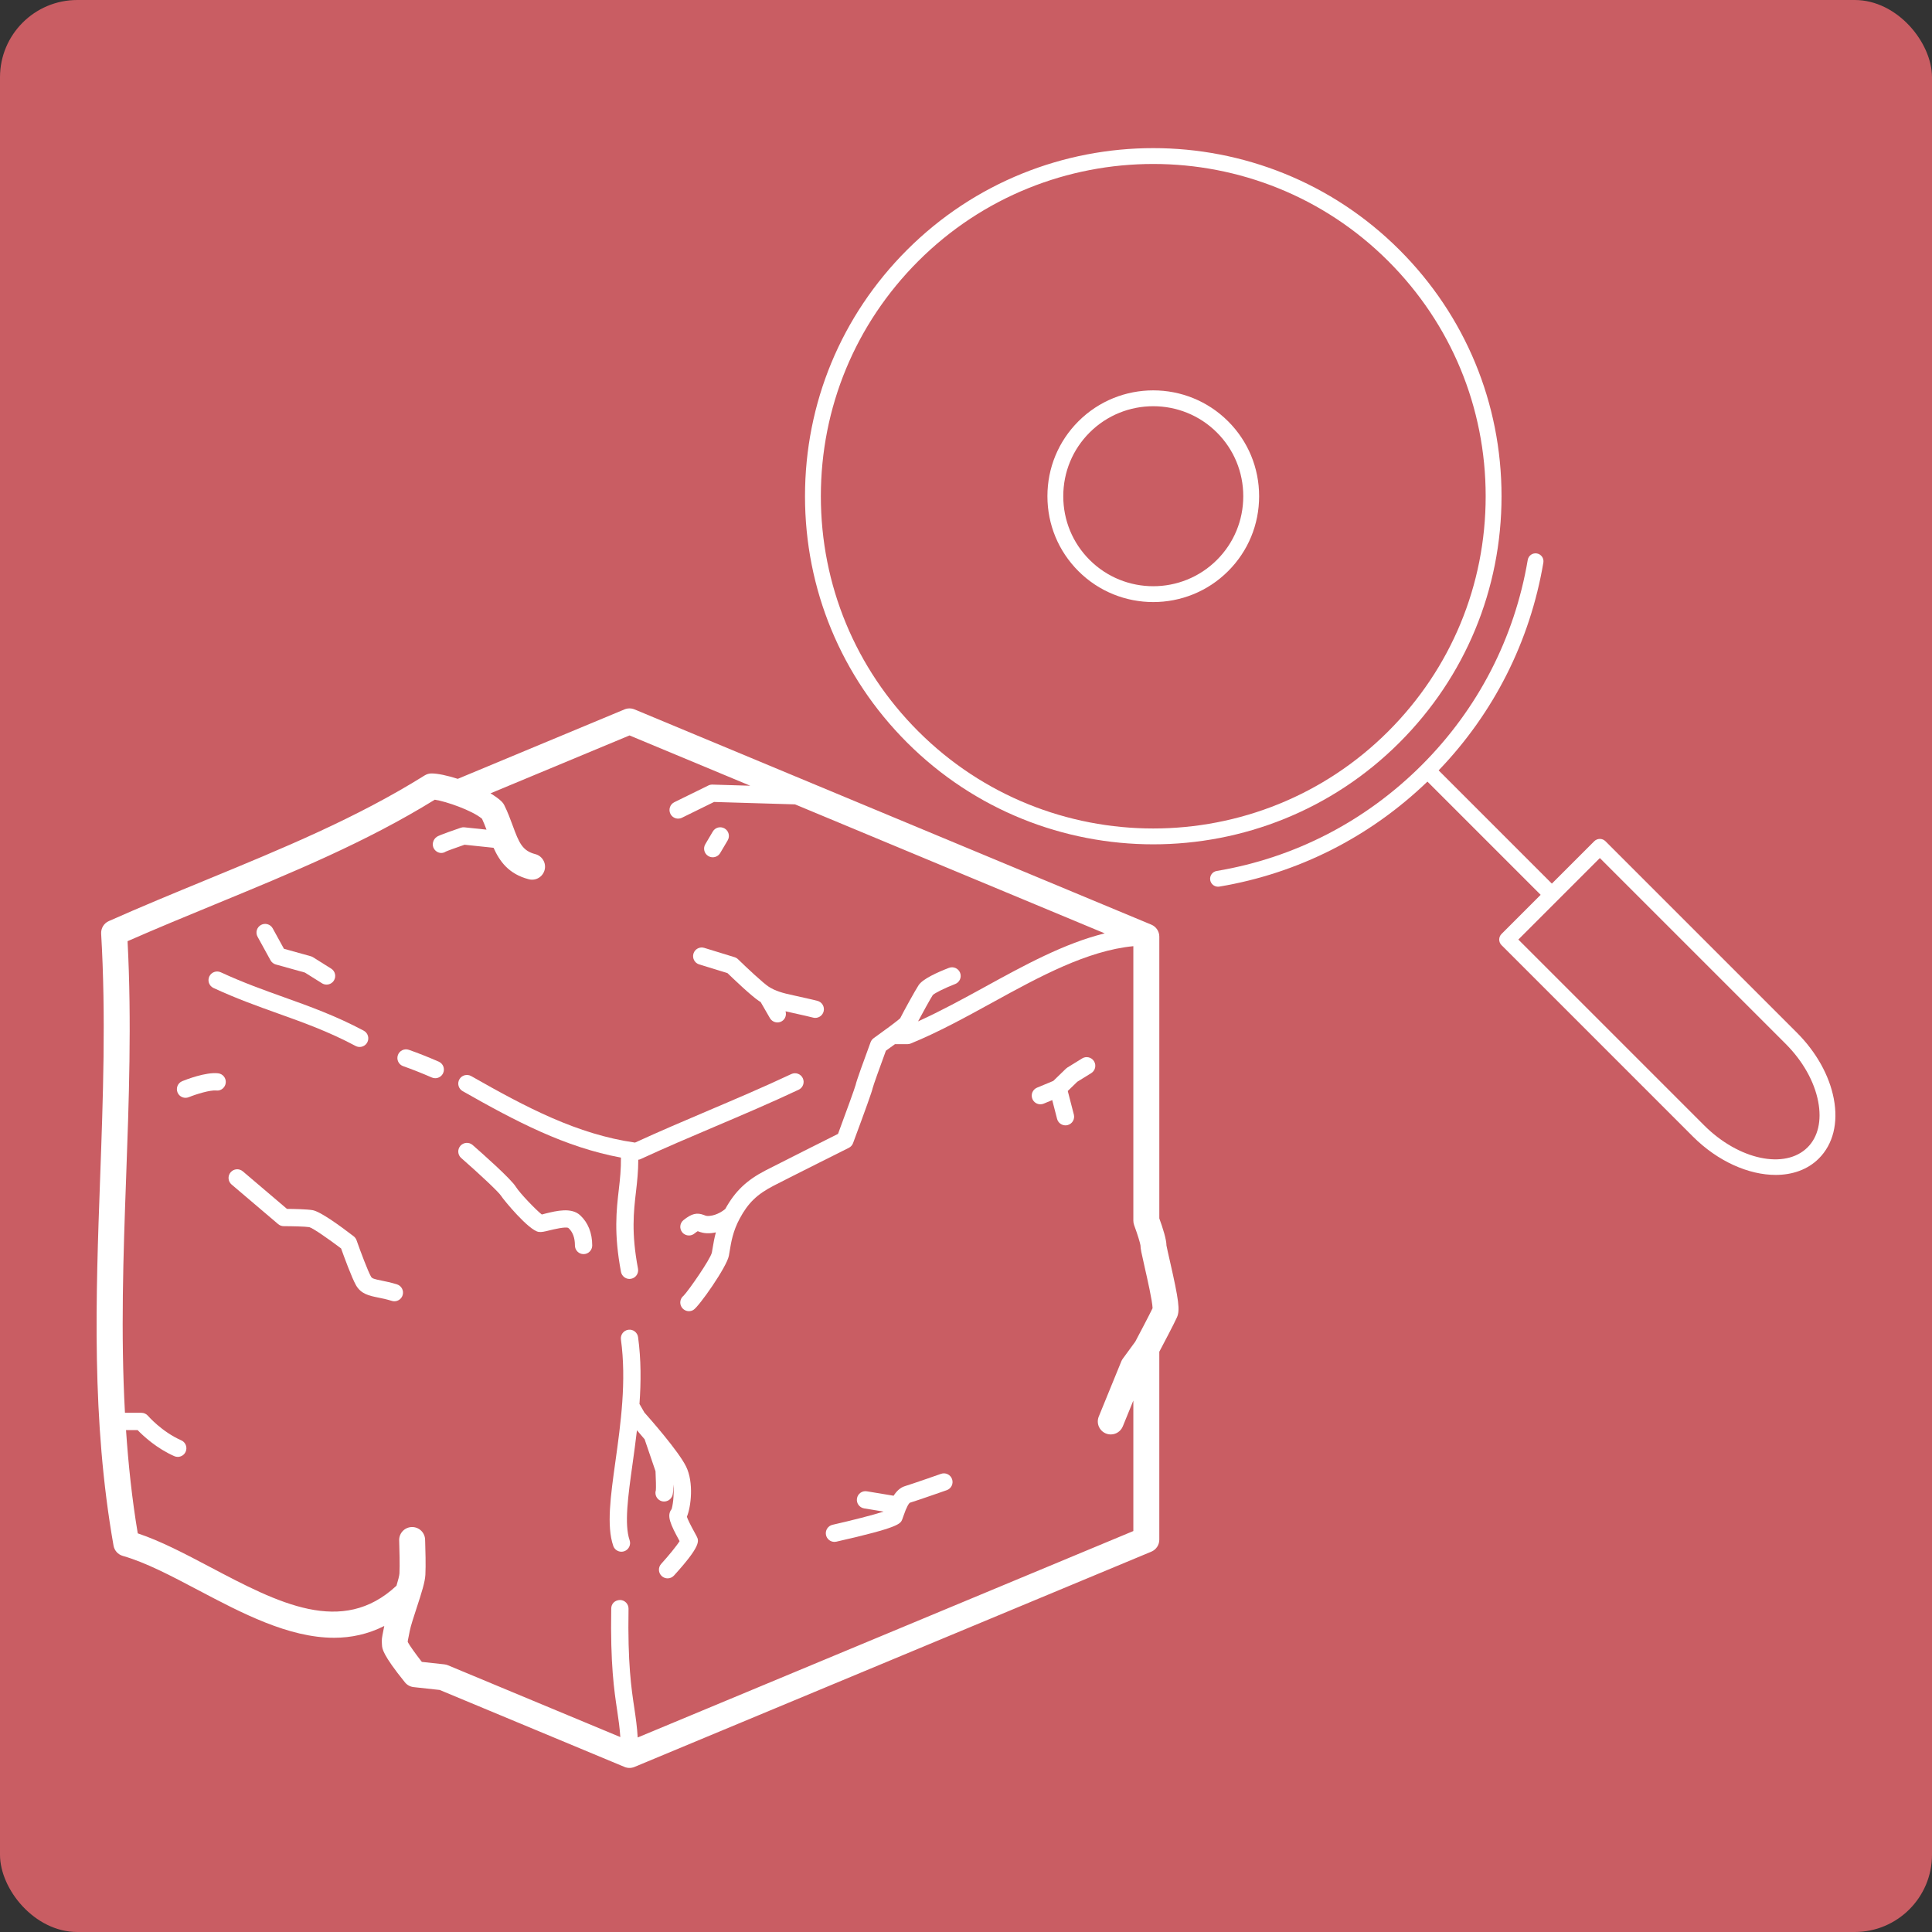 <?xml version="1.0" encoding="UTF-8"?> <svg xmlns="http://www.w3.org/2000/svg" width="300" height="300" viewBox="0 0 300 300" fill="none"><rect x="0" y="0" width="300" height="300" fill="#333333" stroke="none"/> <rect width="300" height="300" rx="12" fill="#C95D63"></rect> <path d="M33.154 153.415C36.696 155.055 39.983 156.231 43.161 157.369C47.212 158.82 51.039 160.19 55.212 162.414C55.414 162.521 55.63 162.572 55.844 162.572C56.324 162.572 56.789 162.314 57.031 161.86C57.38 161.205 57.131 160.391 56.477 160.042C52.13 157.725 48.031 156.258 44.067 154.839C40.944 153.722 37.715 152.565 34.283 150.977C33.609 150.668 32.81 150.958 32.499 151.631C32.187 152.305 32.481 153.103 33.154 153.415Z" fill="white"></path> <path d="M68.12 164.849C66.457 164.126 64.943 163.527 63.495 163.018C62.79 162.771 62.026 163.141 61.782 163.84C61.536 164.541 61.904 165.308 62.604 165.553C63.992 166.041 65.446 166.616 67.05 167.313C67.224 167.389 67.406 167.425 67.584 167.425C68.104 167.425 68.598 167.122 68.817 166.616C69.114 165.935 68.802 165.144 68.12 164.849Z" fill="white"></path> <path d="M71.838 169.429C80.106 174.131 87.742 178.143 96.42 179.752C96.445 181.523 96.278 183.087 96.089 184.714C95.718 187.911 95.299 191.535 96.428 197.497C96.55 198.142 97.114 198.592 97.746 198.592C97.83 198.592 97.914 198.584 97.998 198.567C98.728 198.429 99.206 197.727 99.068 196.997C98.015 191.437 98.393 188.176 98.758 185.023C98.937 183.48 99.111 181.883 99.112 180.084C99.2 180.063 99.292 180.064 99.375 180.026C103.281 178.222 107.253 176.535 111.091 174.904C115.351 173.093 119.755 171.22 124.015 169.211C124.687 168.895 124.974 168.094 124.658 167.423C124.343 166.752 123.543 166.466 122.871 166.781C118.655 168.768 114.275 170.63 110.039 172.43C106.299 174.021 102.435 175.664 98.606 177.422C89.625 176.139 81.764 171.982 73.165 167.093C72.523 166.73 71.702 166.951 71.333 167.597C70.967 168.241 71.193 169.062 71.838 169.429Z" fill="white"></path> <path d="M61.637 199.434C60.706 199.145 59.917 198.984 59.248 198.849C58.087 198.614 57.775 198.523 57.614 198.242C57.128 197.392 56.002 194.394 55.364 192.585C55.277 192.341 55.122 192.127 54.916 191.969C52.65 190.226 49.703 188.107 48.533 187.913C47.609 187.758 45.536 187.723 44.559 187.714L37.703 181.885C37.136 181.403 36.289 181.472 35.809 182.039C35.328 182.605 35.397 183.452 35.962 183.933L43.193 190.08C43.435 190.286 43.745 190.399 44.063 190.399C45.243 190.399 47.381 190.443 48.04 190.552C48.627 190.729 50.989 192.358 52.965 193.859C53.392 195.05 54.621 198.421 55.281 199.575C56.064 200.946 57.352 201.206 58.715 201.482C59.309 201.602 60.012 201.743 60.839 202C60.972 202.041 61.106 202.061 61.238 202.061C61.811 202.061 62.342 201.691 62.521 201.115C62.741 200.408 62.345 199.654 61.637 199.434Z" fill="white"></path> <path d="M84.709 188.435C84.468 188.495 84.255 188.551 84.134 188.589C83.237 187.899 80.692 185.248 80.1 184.284C79.33 183.033 74.767 179.001 73.387 177.794C72.829 177.308 71.981 177.366 71.491 177.922C71.003 178.481 71.06 179.329 71.619 179.818C74.29 182.153 77.418 185.062 77.812 185.692C78.197 186.319 82.12 191.071 83.648 191.29C84.093 191.355 84.565 191.238 85.35 191.045C85.963 190.895 87.828 190.441 88.259 190.677C88.941 191.306 89.274 192.196 89.274 193.394C89.274 194.137 89.874 194.739 90.617 194.739C91.359 194.739 91.96 194.137 91.96 193.394C91.96 191.459 91.31 189.836 90.082 188.702C88.724 187.451 86.405 188.02 84.709 188.435Z" fill="white"></path> <path d="M181.68 195.898C181.445 194.868 181.154 193.589 181.127 193.395C181.127 192.447 180.549 190.652 180.018 189.193V145.439C180.018 144.626 179.527 143.891 178.777 143.579L98.524 110.154C98.028 109.949 97.471 109.949 96.974 110.154L71.081 120.939C69.462 120.421 67.958 120.1 67.011 120.1C66.633 120.1 66.263 120.206 65.943 120.406C55.366 127.018 43.97 131.71 31.906 136.679C27 138.7 21.927 140.789 16.901 143.024C16.133 143.365 15.658 144.145 15.707 144.984C16.461 157.803 15.998 170.545 15.551 182.867C14.879 201.361 14.185 220.483 17.63 240.008C17.764 240.767 18.32 241.383 19.061 241.596C22.642 242.618 26.592 244.703 30.772 246.91C37.51 250.464 44.799 254.312 51.883 254.312C54.52 254.312 57.128 253.761 59.669 252.481C59.669 252.483 59.669 252.485 59.668 252.486L59.517 253.245C59.296 254.36 59.256 254.56 59.303 255.252L59.317 255.472C59.345 255.983 59.399 256.935 62.881 261.238C63.216 261.651 63.7 261.915 64.228 261.973L68.276 262.415L96.974 274.368C97.222 274.472 97.485 274.524 97.749 274.524C98.013 274.524 98.276 274.472 98.524 274.368L178.775 240.944C179.527 240.632 180.016 239.897 180.016 239.084V209.898C180.658 208.686 182.336 205.501 182.758 204.549C183.245 203.459 183.052 201.922 181.68 195.898ZM176.289 208.323L174.349 210.977C174.252 211.109 174.173 211.253 174.11 211.405L170.616 219.962C170.196 220.992 170.69 222.169 171.721 222.59C171.97 222.691 172.229 222.739 172.482 222.739C173.277 222.739 174.03 222.266 174.349 221.484L175.985 217.475V237.74L99.022 269.794C98.922 268.147 98.725 266.752 98.499 265.244C98.033 262.152 97.455 258.303 97.598 249.811C97.611 249.07 97.02 248.457 96.278 248.445C95.454 248.478 94.924 249.024 94.912 249.766C94.764 258.481 95.362 262.452 95.841 265.644C96.047 267.009 96.224 268.278 96.324 269.731L69.558 258.583C69.38 258.509 69.193 258.461 69.002 258.44L65.502 258.057C64.502 256.78 63.589 255.493 63.323 254.982L63.315 254.863C63.329 254.712 63.377 254.504 63.471 254.032L63.624 253.26C63.777 252.475 64.232 251.088 64.672 249.748C65.491 247.252 65.992 245.656 66.053 244.531C66.132 243.075 66.055 240.554 66.022 239.476L66.011 239.134C66.011 238.021 65.109 237.118 63.996 237.118C62.883 237.118 61.981 238.021 61.981 239.134L61.993 239.6C62.022 240.537 62.097 243.027 62.028 244.314C62.009 244.669 61.814 245.401 61.565 246.228C53.123 254.121 43.178 248.9 32.654 243.346C28.728 241.272 24.997 239.304 21.391 238.099C20.492 232.734 19.932 227.389 19.569 222.067H21.371C22.231 222.956 24.299 224.893 27.059 226.109C27.235 226.187 27.419 226.224 27.6 226.224C28.117 226.224 28.609 225.924 28.83 225.422C29.129 224.743 28.822 223.948 28.142 223.65C25.123 222.321 23 219.874 22.98 219.849C22.724 219.553 22.35 219.379 21.959 219.379H19.404C18.731 207.073 19.147 194.911 19.579 183.015C20.014 171.042 20.463 158.678 19.808 146.146C24.37 144.142 28.976 142.246 33.441 140.406C45.455 135.458 56.812 130.781 67.513 124.176C69.282 124.442 73.293 125.835 74.844 127.131C75.107 127.691 75.33 128.26 75.543 128.827L72.123 128.467C71.927 128.445 71.731 128.468 71.546 128.532C68.247 129.663 67.978 129.842 67.834 129.938C67.216 130.349 67.002 131.211 67.413 131.829C67.677 132.225 68.095 132.448 68.524 132.448C68.763 132.448 69.007 132.378 69.228 132.231C69.481 132.108 70.88 131.605 72.138 131.17L76.639 131.644C77.583 133.752 78.999 135.73 82.114 136.531C83.194 136.814 84.291 136.161 84.568 135.082C84.846 134.005 84.197 132.906 83.119 132.628C81.124 132.115 80.601 130.896 79.61 128.192C79.253 127.22 78.848 126.117 78.293 125.005C78.196 124.812 78.069 124.635 77.915 124.482C77.472 124.039 76.849 123.607 76.161 123.189L97.749 114.198L116.498 122.007L110.627 121.832C110.377 121.831 110.19 121.873 109.993 121.97L104.709 124.567C104.043 124.894 103.769 125.7 104.097 126.365C104.33 126.841 104.808 127.117 105.304 127.117C105.502 127.117 105.704 127.072 105.894 126.978L110.878 124.528L123.45 124.902L171.542 144.933C165.261 146.475 158.986 149.92 152.867 153.283C149.476 155.146 145.993 157.04 142.558 158.598C143.223 157.35 144.487 155.052 144.841 154.515C145.15 154.194 146.774 153.391 148.318 152.798C149.01 152.531 149.354 151.754 149.088 151.061C148.821 150.368 148.036 150.023 147.353 150.289C145.563 150.978 143.293 152.001 142.649 152.967C142.145 153.723 140.286 157.098 139.779 158.121C139.281 158.574 137.324 160.027 135.667 161.205C135.445 161.361 135.278 161.582 135.184 161.835C134.175 164.57 132.953 167.945 132.871 168.441C132.749 168.926 131.401 172.639 130.128 176.069C128.276 176.997 121.494 180.392 118.926 181.715C115.94 183.253 114.151 184.962 112.619 187.73C112.33 187.97 111.378 188.691 110.193 188.803C109.756 188.848 109.594 188.781 109.344 188.682C108.216 188.242 107.407 188.437 106.137 189.454C105.559 189.918 105.465 190.763 105.93 191.342C106.194 191.674 106.585 191.846 106.977 191.846C107.274 191.846 107.57 191.75 107.818 191.552C108.088 191.334 108.255 191.227 108.347 191.175C108.351 191.178 108.359 191.181 108.368 191.186C108.749 191.334 109.382 191.58 110.449 191.478C110.694 191.455 110.927 191.411 111.157 191.361C110.917 192.271 110.775 193.093 110.66 193.787L110.538 194.498C110.297 195.559 106.898 200.432 106.15 201.196C105.62 201.607 105.472 202.359 105.826 202.946C106.08 203.366 106.524 203.598 106.979 203.598C107.214 203.598 107.453 203.535 107.67 203.405C108.54 202.881 112.854 196.735 113.178 194.998L113.311 194.224C113.535 192.863 113.815 191.17 114.852 189.238C116.162 186.79 117.551 185.447 120.156 184.103C123.137 182.568 131.803 178.236 131.805 178.235C132.109 178.083 132.344 177.821 132.462 177.502C134.412 172.264 135.437 169.384 135.502 168.98C135.602 168.563 136.602 165.762 137.561 163.154C138.094 162.774 138.56 162.437 138.973 162.135H140.912C141.086 162.135 141.258 162.102 141.419 162.036C145.685 160.297 149.993 157.928 154.161 155.638C161.397 151.66 168.855 147.601 175.985 146.922V189.553C175.985 189.794 176.03 190.032 176.113 190.258C176.602 191.565 177.061 193.054 177.094 193.395C177.094 193.869 177.227 194.502 177.75 196.792C178.146 198.53 178.949 202.056 178.972 203.137C178.461 204.205 176.95 207.077 176.289 208.323Z" fill="white"></path> <path d="M108.571 149.754L112.963 151.106C113.855 151.968 116.719 154.708 117.912 155.476C117.975 155.516 118.04 155.542 118.104 155.581L119.552 158.09C119.802 158.521 120.254 158.763 120.718 158.763C120.946 158.763 121.176 158.705 121.388 158.583C121.94 158.264 122.154 157.618 121.977 157.033C122.218 157.088 122.458 157.146 122.701 157.197C124.391 157.553 126.263 158.015 126.271 158.017C126.378 158.044 126.487 158.057 126.595 158.057C127.196 158.057 127.746 157.647 127.896 157.035C128.076 156.315 127.635 155.586 126.915 155.408C126.915 155.408 124.991 154.933 123.255 154.568C121.531 154.205 120.4 153.882 119.365 153.216C118.526 152.677 116.001 150.316 114.605 148.954C114.451 148.805 114.266 148.695 114.061 148.632L109.36 147.186C108.647 146.964 107.897 147.367 107.681 148.075C107.464 148.784 107.862 149.537 108.571 149.754Z" fill="white"></path> <path d="M146.125 228.857C146.08 228.873 141.679 230.417 140.522 230.766C139.755 230.998 139.191 231.584 138.761 232.257L134.616 231.571C133.878 231.438 133.193 231.943 133.07 232.676C132.95 233.409 133.444 234.1 134.178 234.222L137.198 234.722C135.613 235.239 132.221 236.102 129.279 236.768C128.555 236.933 128.101 237.651 128.264 238.375C128.407 238.999 128.96 239.423 129.573 239.423C129.671 239.423 129.771 239.412 129.871 239.389C139.6 237.184 139.821 236.629 140.102 235.927C140.146 235.816 140.202 235.655 140.267 235.459C140.8 233.889 141.139 233.433 141.298 233.339C142.513 232.972 146.83 231.456 147.013 231.393C147.715 231.147 148.082 230.38 147.837 229.681C147.591 228.979 146.819 228.61 146.125 228.857Z" fill="white"></path> <path d="M107.885 238.014C107.203 236.775 106.792 235.938 106.659 235.518C107.3 233.985 107.757 230.212 106.535 227.723C105.358 225.328 100.918 220.296 100.059 219.331L99.298 218.006C99.54 214.62 99.56 211.128 99.08 207.634C98.979 206.901 98.304 206.378 97.567 206.486C96.832 206.586 96.317 207.263 96.418 208C97.303 214.454 96.378 221.081 95.563 226.925C94.812 232.306 94.164 236.953 95.225 240.043C95.416 240.6 95.938 240.95 96.496 240.95C96.64 240.95 96.787 240.926 96.933 240.876C97.634 240.635 98.007 239.871 97.767 239.169C96.914 236.688 97.521 232.335 98.224 227.298C98.458 225.62 98.697 223.876 98.905 222.092C99.269 222.512 99.669 222.979 100.096 223.488L101.788 228.451C101.847 229.619 101.879 230.98 101.842 231.4C101.671 231.932 101.845 232.535 102.318 232.889C102.558 233.068 102.84 233.155 103.119 233.155C103.53 233.155 103.934 232.968 104.199 232.615C104.406 232.337 104.56 232.114 104.548 230.503C104.744 232.161 104.421 234.008 104.278 234.35C103.491 235.338 104.086 236.682 105.528 239.306C105.063 240.054 103.784 241.613 102.669 242.84C102.169 243.388 102.21 244.238 102.76 244.738C103.017 244.971 103.341 245.088 103.664 245.088C104.028 245.088 104.393 244.94 104.658 244.647C108.892 239.989 108.531 239.263 108.179 238.562C108.122 238.447 108.016 238.254 107.885 238.014Z" fill="white"></path> <path d="M42.008 149.117C42.183 149.435 42.478 149.668 42.827 149.764L47.34 151.018L49.995 152.682C50.218 152.821 50.464 152.887 50.708 152.887C51.155 152.887 51.592 152.663 51.848 152.257C52.241 151.628 52.051 150.799 51.423 150.405L48.602 148.638C48.492 148.569 48.373 148.516 48.248 148.482L44.09 147.327L42.348 144.158C41.99 143.507 41.172 143.272 40.523 143.628C39.873 143.985 39.636 144.802 39.993 145.452L42.008 149.117Z" fill="white"></path> <path d="M33.866 166.661C31.958 166.445 28.897 167.638 28.305 167.878C27.617 168.158 27.287 168.942 27.565 169.629C27.777 170.151 28.28 170.468 28.811 170.468C28.979 170.468 29.15 170.435 29.316 170.369C30.527 169.876 32.645 169.24 33.57 169.331C34.305 169.434 34.972 168.882 35.053 168.144C35.136 167.407 34.604 166.743 33.866 166.661Z" fill="white"></path> <path d="M109.991 132.931C110.206 133.057 110.441 133.118 110.673 133.118C111.134 133.118 111.58 132.882 111.832 132.457L112.996 130.486C113.374 129.848 113.161 129.024 112.522 128.646C111.876 128.268 111.06 128.48 110.682 129.12L109.518 131.091C109.14 131.73 109.353 132.553 109.991 132.931Z" fill="white"></path> <path d="M168.031 164.353L165.748 165.763C165.665 165.814 165.589 165.874 165.519 165.942L163.552 167.846L161.035 168.889C160.35 169.174 160.024 169.96 160.309 170.645C160.522 171.162 161.023 171.475 161.549 171.475C161.721 171.475 161.895 171.442 162.064 171.372L163.39 170.823L164.143 173.737C164.3 174.343 164.847 174.745 165.443 174.745C165.556 174.745 165.669 174.732 165.782 174.702C166.5 174.517 166.931 173.784 166.746 173.065L165.801 169.409L167.283 167.973L169.442 166.639C170.073 166.248 170.269 165.421 169.879 164.789C169.49 164.158 168.659 163.961 168.031 164.353Z" fill="white"></path> <path d="M179.078 131.106C192.925 131.106 206.776 125.834 217.318 115.293C227.532 105.079 233.157 91.498 233.157 77.054C233.157 62.608 227.532 49.028 217.318 38.814C196.232 17.729 161.925 17.729 140.839 38.814C130.625 49.028 125 62.608 125 77.054C125 91.498 130.625 105.079 140.839 115.293C151.383 125.836 165.229 131.106 179.078 131.106ZM142.58 40.554C152.643 30.492 165.86 25.461 179.078 25.461C192.297 25.461 205.514 30.492 215.577 40.554C225.326 50.304 230.695 63.266 230.695 77.054C230.695 90.841 225.326 103.803 215.577 113.552C195.451 133.677 162.706 133.677 142.58 113.552C132.83 103.803 127.462 90.841 127.462 77.054C127.462 63.266 132.83 50.304 142.58 40.554Z" fill="white"></path> <path d="M179.079 93.489C183.289 93.489 187.501 91.886 190.706 88.681C193.808 85.58 195.516 81.45 195.516 77.053C195.516 72.657 193.808 68.527 190.706 65.426C184.295 59.015 173.862 59.013 167.451 65.425C164.35 68.526 162.642 72.656 162.643 77.053C162.643 81.45 164.351 85.579 167.452 88.681C170.658 91.887 174.868 93.489 179.079 93.489ZM169.192 67.166C171.918 64.441 175.498 63.078 179.078 63.078C182.659 63.078 186.24 64.441 188.966 67.166C191.602 69.803 193.054 73.314 193.054 77.053C193.054 80.793 191.602 84.304 188.966 86.94C183.514 92.391 174.644 92.392 169.192 86.94C166.556 84.304 165.104 80.793 165.104 77.053C165.104 73.314 166.555 69.802 169.192 67.166Z" fill="white"></path> <path d="M284.747 170.594C284.056 166.99 282.019 163.349 279.011 160.342L249.296 130.626C248.815 130.145 248.036 130.145 247.555 130.626L240.973 137.208L223.39 119.625C231.961 110.71 237.582 99.584 239.653 87.358C239.766 86.688 239.315 86.052 238.645 85.939C237.971 85.823 237.34 86.277 237.226 86.947C235.171 99.073 229.489 110.079 220.794 118.774C212.048 127.519 201.031 133.214 188.931 135.243C188.261 135.355 187.809 135.99 187.921 136.66C188.022 137.262 188.543 137.687 189.134 137.687C189.201 137.687 189.269 137.682 189.339 137.671C201.544 135.624 212.685 129.989 221.65 121.366L239.233 138.948L233.157 145.024C232.926 145.255 232.796 145.568 232.796 145.894C232.796 146.22 232.926 146.534 233.157 146.764L262.873 176.481C266.757 180.364 271.557 182.441 275.716 182.441C278.338 182.441 280.705 181.615 282.426 179.895C284.646 177.674 285.47 174.371 284.747 170.594ZM280.686 178.154C277.196 181.644 269.985 180.112 264.614 174.74L235.767 145.894L241.843 139.819C241.843 139.819 241.843 139.819 241.844 139.818C241.844 139.818 241.844 139.818 241.844 139.818L248.425 133.237L277.271 162.082C279.934 164.745 281.73 167.932 282.329 171.057C282.895 174.008 282.311 176.529 280.686 178.154Z" fill="white"></path> </svg> 